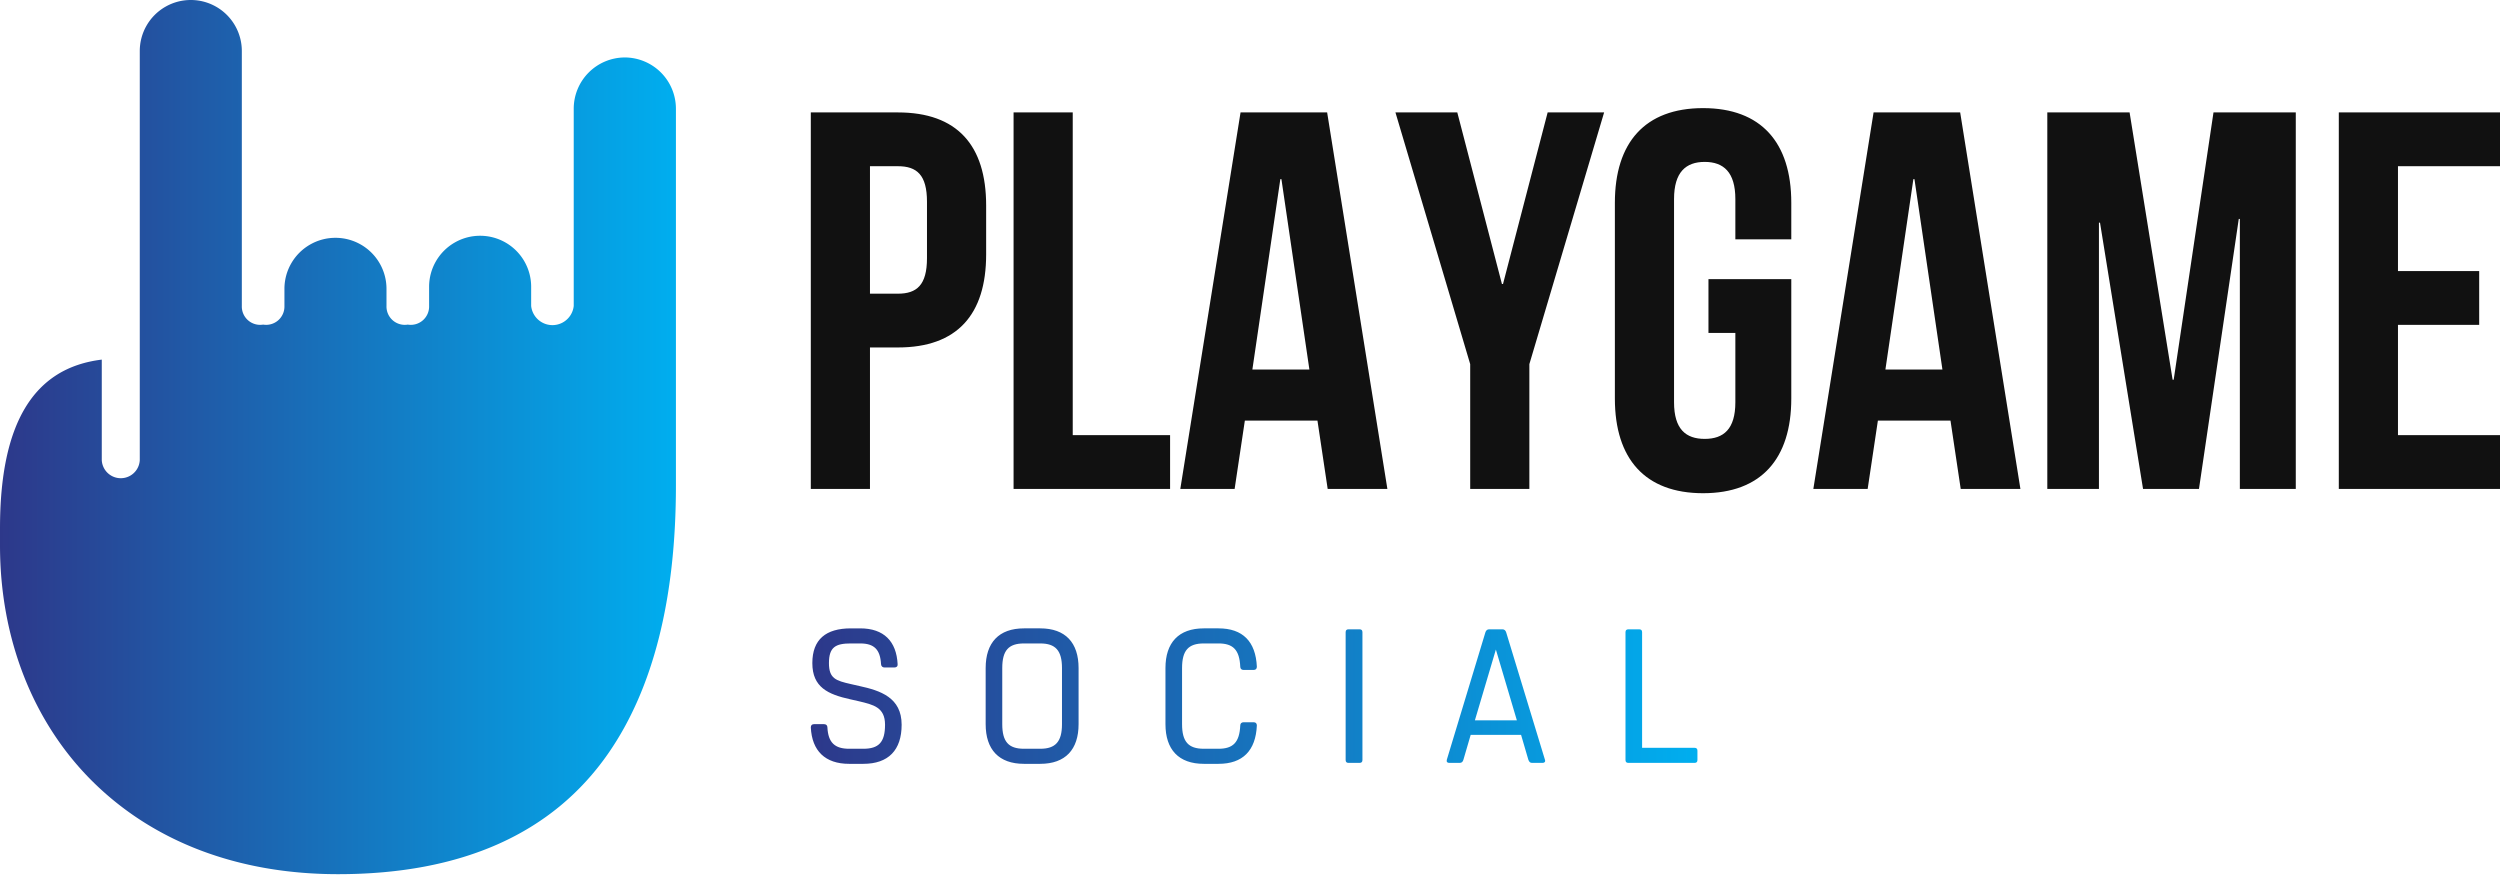 <svg xmlns="http://www.w3.org/2000/svg" xmlns:xlink="http://www.w3.org/1999/xlink" class="looka-1j8o68f" viewBox="0 0 370 129.701" style="max-height: 500px" width="370" height="129.701"><defs id="SvgjsDefs2526"><linearGradient id="SvgjsLinearGradient2533"><stop offset="0" stop-color="#2d388a" id="SvgjsStop2534"></stop><stop offset="1" stop-color="#00aeef" id="SvgjsStop2535"></stop></linearGradient><linearGradient id="SvgjsLinearGradient2536"><stop offset="0" stop-color="#2d388a" id="SvgjsStop2537"></stop><stop offset="1" stop-color="#00aeef" id="SvgjsStop2538"></stop></linearGradient><linearGradient id="SvgjsLinearGradient2533"><stop offset="0" stop-color="#2d388a" id="SvgjsStop2534"></stop><stop offset="1" stop-color="#00aeef" id="SvgjsStop2535"></stop></linearGradient><linearGradient id="SvgjsLinearGradient2533"><stop offset="0" stop-color="#2d388a" id="SvgjsStop2534"></stop><stop offset="1" stop-color="#00aeef" id="SvgjsStop2535"></stop></linearGradient><linearGradient id="SvgjsLinearGradient2533"><stop offset="0" stop-color="#2d388a" id="SvgjsStop2534"></stop><stop offset="1" stop-color="#00aeef" id="SvgjsStop2535"></stop></linearGradient><linearGradient id="SvgjsLinearGradient2533"><stop offset="0" stop-color="#2d388a" id="SvgjsStop2534"></stop><stop offset="1" stop-color="#00aeef" id="SvgjsStop2535"></stop></linearGradient><linearGradient id="SvgjsLinearGradient2533"><stop offset="0" stop-color="#2d388a" id="SvgjsStop2534"></stop><stop offset="1" stop-color="#00aeef" id="SvgjsStop2535"></stop></linearGradient><linearGradient id="SvgjsLinearGradient2536"><stop offset="0" stop-color="#2d388a" id="SvgjsStop2537"></stop><stop offset="1" stop-color="#00aeef" id="SvgjsStop2538"></stop></linearGradient><linearGradient id="SvgjsLinearGradient2536"><stop offset="0" stop-color="#2d388a" id="SvgjsStop2537"></stop><stop offset="1" stop-color="#00aeef" id="SvgjsStop2538"></stop></linearGradient></defs><g fill="url(&quot;#SvgjsLinearGradient2533&quot;)" transform="matrix(0.69,0,0,0.69,0,0.003)" id="SvgjsG2527"><defs xmlns="http://www.w3.org/2000/svg"></defs><title xmlns="http://www.w3.org/2000/svg" fill="url(&quot;#SvgjsLinearGradient2533&quot;)">Asset 63</title><g xmlns="http://www.w3.org/2000/svg" fill="url(&quot;#SvgjsLinearGradient2533&quot;)" data-name="Layer 2"><g fill="url(&quot;#SvgjsLinearGradient2533&quot;)" data-name="icon 1"><path fill="url(&quot;#SvgjsLinearGradient2533&quot;)" style="" d="M134,12.32a11,11,0,0,0-10.94,10.94V65.62a4.59,4.59,0,0,1-9.13,0V61.51a10.94,10.94,0,1,0-21.89,0v4.11a3.93,3.93,0,0,1-4.57,4,3.93,3.93,0,0,1-4.57-4V61.95a10.94,10.94,0,0,0-21.89,0v3.67a3.93,3.93,0,0,1-4.57,4,3.93,3.93,0,0,1-4.57-4V10.94a10.94,10.94,0,0,0-21.89,0V98.69a4.08,4.08,0,0,1-8.15,0V77.13C7.17,78.92,0,90.8,0,113.33V117c0,19.85,7,37.75,19.64,50.4C32.8,180.55,51.08,187.5,72.5,187.5c26.56,0,46.07-8.73,58-25.95,9.61-13.86,14.48-33.17,14.48-57.38V23.26A11,11,0,0,0,134,12.32Z"></path></g></g></g><g fill="#111111" transform="matrix(3.98,0,0,3.98,116.816,-7.241)" id="SvgjsG2528"><path fill="#111111" d="M4.04 6 c2.2 0 3.28 1.22 3.28 3.46 l0 1.82 c0 2.24 -1.08 3.46 -3.28 3.46 l-1.04 0 l0 5.26 l-2.2 0 l0 -14 l3.24 0 z M4.04 8 l-1.04 0 l0 4.74 l1.04 0 c0.7 0 1.08 -0.32 1.08 -1.32 l0 -2.1 c0 -1 -0.38 -1.32 -1.08 -1.32 z M8.34 20 l0 -14 l2.2 0 l0 12 l3.62 0 l0 2 l-5.82 0 z M20 6 l2.24 14 l-2.22 0 l-0.38 -2.54 l-2.7 0 l-0.38 2.54 l-2.02 0 l2.24 -14 l3.22 0 z M18.26 8.48 l-1.04 7.08 l2.12 0 l-1.04 -7.08 l-0.04 0 z M25.32 20 l0 -4.64 l-2.78 -9.36 l2.3 0 l1.66 6.38 l0.04 0 l1.66 -6.38 l2.1 0 l-2.78 9.36 l0 4.64 l-2.2 0 z M34.18 14.2 l0 -2 l3.08 0 l0 4.44 c0 2.24 -1.12 3.52 -3.28 3.52 s-3.28 -1.28 -3.28 -3.52 l0 -7.28 c0 -2.24 1.12 -3.52 3.28 -3.52 s3.28 1.28 3.28 3.52 l0 1.36 l-2.08 0 l0 -1.5 c0 -1 -0.44 -1.38 -1.14 -1.38 s-1.14 0.38 -1.14 1.38 l0 7.56 c0 1 0.44 1.36 1.14 1.36 s1.14 -0.36 1.14 -1.36 l0 -2.58 l-1 0 z M43.54 6 l2.24 14 l-2.22 0 l-0.38 -2.54 l-2.7 0 l-0.38 2.54 l-2.02 0 l2.24 -14 l3.22 0 z M41.8 8.48 l-1.04 7.08 l2.12 0 l-1.04 -7.08 l-0.04 0 z M49.84 6 l1.6 9.94 l0.04 0 l1.48 -9.94 l3.06 0 l0 14 l-2.08 0 l0 -10.04 l-0.04 0 l-1.48 10.04 l-2.08 0 l-1.6 -9.9 l-0.04 0 l0 9.9 l-1.92 0 l0 -14 l3.06 0 z M59.82 8 l0 3.9 l3.02 0 l0 2 l-3.02 0 l0 4.1 l3.8 0 l0 2 l-6 0 l0 -14 l6 0 l0 2 l-3.8 0 z"></path></g><g fill="url(&quot;#SvgjsLinearGradient2536&quot;)" transform="matrix(1.412,0,0,1.412,118.729,84.667)" id="SvgjsG2529"><path fill="url(&quot;#SvgjsLinearGradient2536&quot;)" d="M5.98 11.94 c2.2 0.48 4.44 1.2 4.44 4.06 c0 2.66 -1.38 4.1 -4.02 4.1 l-1.48 0 c-2.52 0 -3.9 -1.36 -4.02 -3.82 c0 -0.22 0.12 -0.34 0.34 -0.34 l1.04 0 c0.22 0 0.36 0.12 0.36 0.34 c0.08 1.58 0.76 2.24 2.28 2.24 l1.48 0 c1.62 0 2.28 -0.68 2.28 -2.52 s-1.24 -2.1 -2.74 -2.46 l-0.88 -0.2 c-2.36 -0.52 -4 -1.26 -4 -3.8 c0 -2.48 1.42 -3.64 4.04 -3.64 l0.98 0 c2.48 0 3.8 1.36 3.92 3.76 c0.02 0.22 -0.12 0.34 -0.34 0.34 l-1.04 0 c-0.2 0 -0.34 -0.12 -0.36 -0.34 c-0.08 -1.54 -0.72 -2.18 -2.18 -2.18 l-0.98 0 c-1.6 0 -2.3 0.38 -2.3 2.06 c0 1.62 0.72 1.84 2.3 2.2 z M24.947 5.9 c2.64 0 4.02 1.5 4.02 4.16 l0 5.88 c0 2.66 -1.38 4.16 -4.02 4.16 l-1.7 0 c-2.64 0 -4.02 -1.5 -4.02 -4.16 l0 -5.88 c0 -2.66 1.38 -4.16 4.02 -4.16 l1.7 0 z M27.227 15.94 l0 -5.88 c0 -1.84 -0.68 -2.58 -2.28 -2.58 l-1.7 0 c-1.62 0 -2.28 0.74 -2.28 2.58 l0 5.88 c0 1.84 0.66 2.58 2.28 2.58 l1.7 0 c1.6 0 2.28 -0.74 2.28 -2.58 z M47.313 15.74 c0.22 0 0.34 0.12 0.34 0.34 c-0.12 2.64 -1.48 4.02 -4.02 4.02 l-1.54 0 c-2.64 0 -4.02 -1.5 -4.02 -4.16 l0 -5.88 c0 -2.66 1.38 -4.16 4.02 -4.16 l1.54 0 c2.54 0 3.9 1.38 4.02 4.02 c0 0.22 -0.12 0.34 -0.34 0.34 l-1.04 0 c-0.22 0 -0.36 -0.12 -0.36 -0.34 c-0.08 -1.78 -0.76 -2.44 -2.28 -2.44 l-1.54 0 c-1.62 0 -2.28 0.74 -2.28 2.58 l0 5.88 c0 1.84 0.66 2.58 2.28 2.58 l1.54 0 c1.52 0 2.2 -0.66 2.28 -2.44 c0 -0.22 0.14 -0.34 0.36 -0.34 l1.04 0 z M56.959 6.3 c0 -0.2 0.1 -0.3 0.3 -0.3 l1.16 0 c0.2 0 0.3 0.1 0.3 0.3 l0 13.4 c0 0.2 -0.1 0.3 -0.3 0.3 l-1.16 0 c-0.2 0 -0.3 -0.1 -0.3 -0.3 l0 -13.4 z M77.846 19.66 c0.08 0.22 -0.04 0.34 -0.24 0.34 l-1.12 0 c-0.2 0 -0.3 -0.12 -0.38 -0.34 l-0.76 -2.6 l-5.28 0 l-0.76 2.6 c-0.06 0.22 -0.18 0.34 -0.38 0.34 l-1.12 0 c-0.2 0 -0.3 -0.12 -0.24 -0.34 l4.04 -13.34 c0.06 -0.2 0.2 -0.32 0.38 -0.32 l1.42 0 c0.18 0 0.32 0.12 0.38 0.32 z M70.506 15.54 l4.4 0 l-2.2 -7.42 z M93.532 18.42 c0.2 0 0.3 0.1 0.3 0.3 l0 0.98 c0 0.2 -0.1 0.3 -0.3 0.3 l-6.94 0 c-0.2 0 -0.3 -0.1 -0.3 -0.3 l0 -13.4 c0 -0.2 0.1 -0.3 0.3 -0.3 l1.14 0 c0.2 0 0.3 0.1 0.3 0.3 l0 12.12 l5.5 0 z"></path></g></svg>